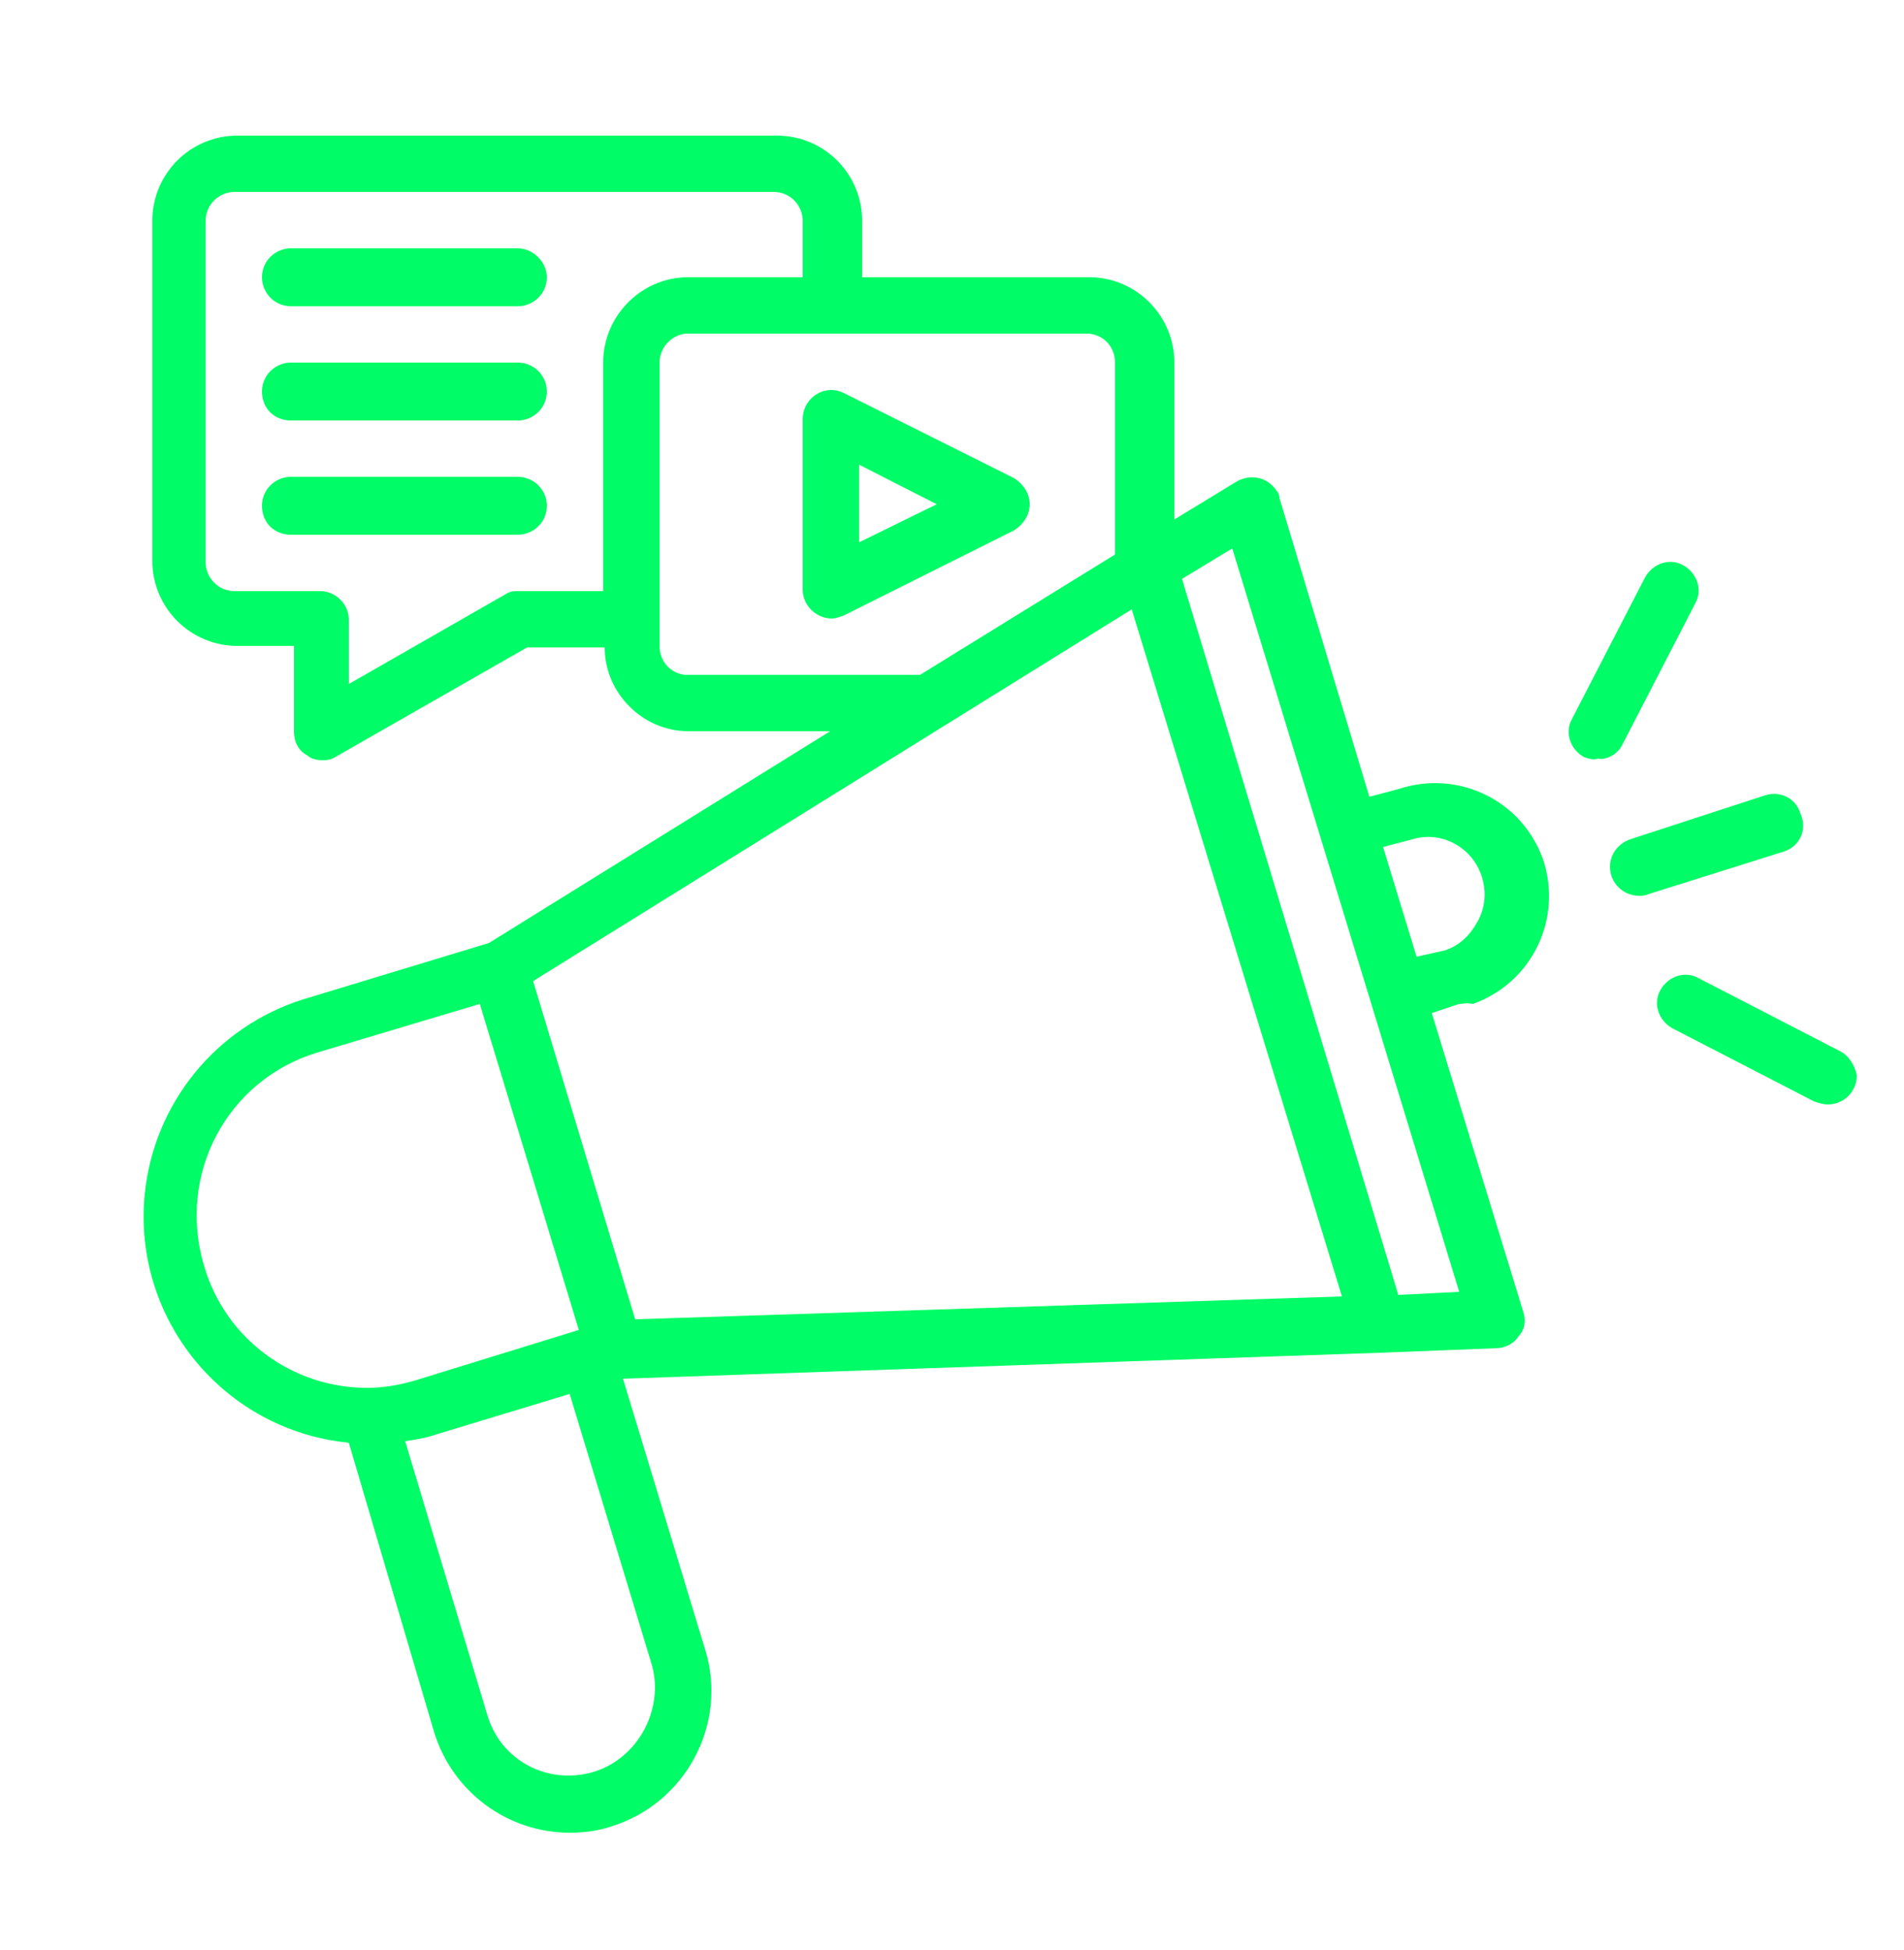 <?xml version="1.0" encoding="utf-8"?>
<!-- Generator: Adobe Illustrator 28.3.0, SVG Export Plug-In . SVG Version: 6.00 Build 0)  -->
<svg version="1.1"
	 id="webdesign" image-rendering="optimizeQuality" text-rendering="geometricPrecision" shape-rendering="geometricPrecision"
	 xmlns="http://www.w3.org/2000/svg" xmlns:xlink="http://www.w3.org/1999/xlink" x="0px" y="0px" viewBox="0 0 125 128"
	 style="enable-background:new 0 0 125 128;" xml:space="preserve">
<style type="text/css">
	.st0{fill-rule:evenodd;clip-rule:evenodd;fill:#00FC66;}
	.st1{fill:#00FC66;}
</style>
<path class="st1" d="M117.1,55.9l-8.9,2.8c-0.2,0.1-0.4,0.1-0.6,0.1c-1,0-1.9-0.8-1.9-1.9c0-0.8,0.5-1.5,1.3-1.8l8.9-2.9
	c1-0.3,2,0.2,2.3,1.2C118.7,54.5,118.1,55.6,117.1,55.9L117.1,55.9L117.1,55.9z M106.5,48.9l4.8-9.3c0.5-0.9,0.1-2-0.8-2.5
	c-0.9-0.5-2-0.1-2.5,0.8l-4.8,9.3c-0.5,0.9-0.1,2,0.8,2.5c0,0,0,0,0,0c0.3,0.1,0.6,0.2,0.9,0.1C105.5,49.9,106.2,49.5,106.5,48.9z
	 M120.8,69l-9.3-4.8c-0.9-0.5-2-0.1-2.5,0.8c-0.5,0.9-0.1,2,0.8,2.5l9.3,4.8c0.3,0.1,0.6,0.2,0.9,0.2c1,0,1.9-0.8,1.9-1.9
	C121.8,70,121.4,69.3,120.8,69z M67.6,33.1c0,0.7-0.4,1.3-1,1.7l-11.2,5.6c-0.3,0.1-0.5,0.2-0.8,0.2c-0.3,0-0.7-0.1-1-0.3
	c-0.5-0.3-0.9-0.9-0.9-1.6V27.5c0-1,0.8-1.9,1.9-1.9c0.3,0,0.6,0.1,0.8,0.2l11.2,5.6C67.2,31.8,67.6,32.4,67.6,33.1z M61.5,33.1
	l-5.1-2.6v5.1L61.5,33.1z M34,16.3H19.1c-1,0-1.9,0.8-1.9,1.9c0,1,0.8,1.9,1.9,1.9H34c1,0,1.9-0.8,1.9-1.9
	C35.9,17.2,35,16.3,34,16.3z M34,23.8H19.1c-1,0-1.9,0.8-1.9,1.9s0.8,1.9,1.9,1.9H34c1,0,1.9-0.8,1.9-1.9S35,23.8,34,23.8z M34,31.3
	H19.1c-1,0-1.9,0.8-1.9,1.9s0.8,1.9,1.9,1.9H34c1,0,1.9-0.8,1.9-1.9S35,31.3,34,31.3z M95.8,65.9L94,66.5l6,19.6
	c0.2,0.6,0.1,1.2-0.3,1.6c-0.3,0.5-0.9,0.8-1.5,0.8l-7.7,0.3l-49.6,1.7l5.4,17.8c1.5,4.9-1.3,10.1-6.2,11.6
	c-0.9,0.3-1.8,0.4-2.7,0.4c-4.1,0-7.7-2.7-8.9-6.6l-5.6-19c-8.2-0.8-14.2-8.1-13.4-16.3c0.6-6,4.7-11,10.4-12.8l12.2-3.7L54.5,48
	h-9.3c-3,0-5.5-2.5-5.5-5.5h-5.1l-12.6,7.2c-0.3,0.2-0.6,0.2-0.9,0.2c-0.3,0-0.7-0.1-0.9-0.3c-0.6-0.3-0.9-0.9-0.9-1.6v-5.6h-3.7
	c-3.1,0-5.6-2.5-5.6-5.6V14.5c0-3.1,2.5-5.6,5.6-5.6h35.4c3.1,0,5.6,2.5,5.6,5.6v3.7h15.1c3,0.1,5.4,2.6,5.4,5.6v10.3l4.1-2.5
	c0.9-0.5,2-0.3,2.6,0.6c0.1,0.1,0.2,0.3,0.2,0.5l5.9,19.6l1.9-0.5c3.9-1.3,8.1,0.7,9.5,4.6c1.3,3.9-0.7,8.1-4.6,9.5
	C96.3,65.8,96.1,65.9,95.8,65.9L95.8,65.9z M39.6,38.7V23.8c0-3,2.4-5.5,5.4-5.6h7.7v-3.7c0-1-0.8-1.9-1.9-1.9H15.4
	c-1,0-1.9,0.8-1.9,1.9v22.4c0,1,0.8,1.9,1.9,1.9H21c1,0,1.9,0.8,1.9,1.9v4.2l10.3-5.9c0.3-0.2,0.6-0.2,0.9-0.2H39.6z M60.4,44.3
	l12.8-7.9V23.8c0-1-0.7-1.8-1.7-1.9H45c-0.9,0.1-1.7,0.9-1.7,1.9v18.6c0,1,0.7,1.8,1.7,1.9H60.4z M24.1,91.1c1.1,0,2.2-0.2,3.2-0.5
	L38,87.3l-6.5-21.4l-10.7,3.2c-5.9,1.8-9.2,8-7.4,14C14.8,87.9,19.2,91.1,24.1,91.1z M42.8,109.3l-5.4-17.8l-8.9,2.7
	c-0.6,0.2-1.2,0.3-1.9,0.4l5.4,18c0.9,3,4,4.6,7,3.7c0,0,0,0,0,0C41.9,115.4,43.6,112.2,42.8,109.3L42.8,109.3z M88.1,85.1L74.3,40
	L35,64.4l6.7,22.2L88.1,85.1z M95.8,84.8L80.9,36l-3.3,2l14.2,47L95.8,84.8z M94.8,62.4c1-0.3,1.7-1,2.2-1.9
	c0.5-0.9,0.6-1.9,0.3-2.9c-0.6-2-2.7-3.1-4.6-2.5l-1.9,0.5l2.2,7.2L94.8,62.4z"/>
</svg>
